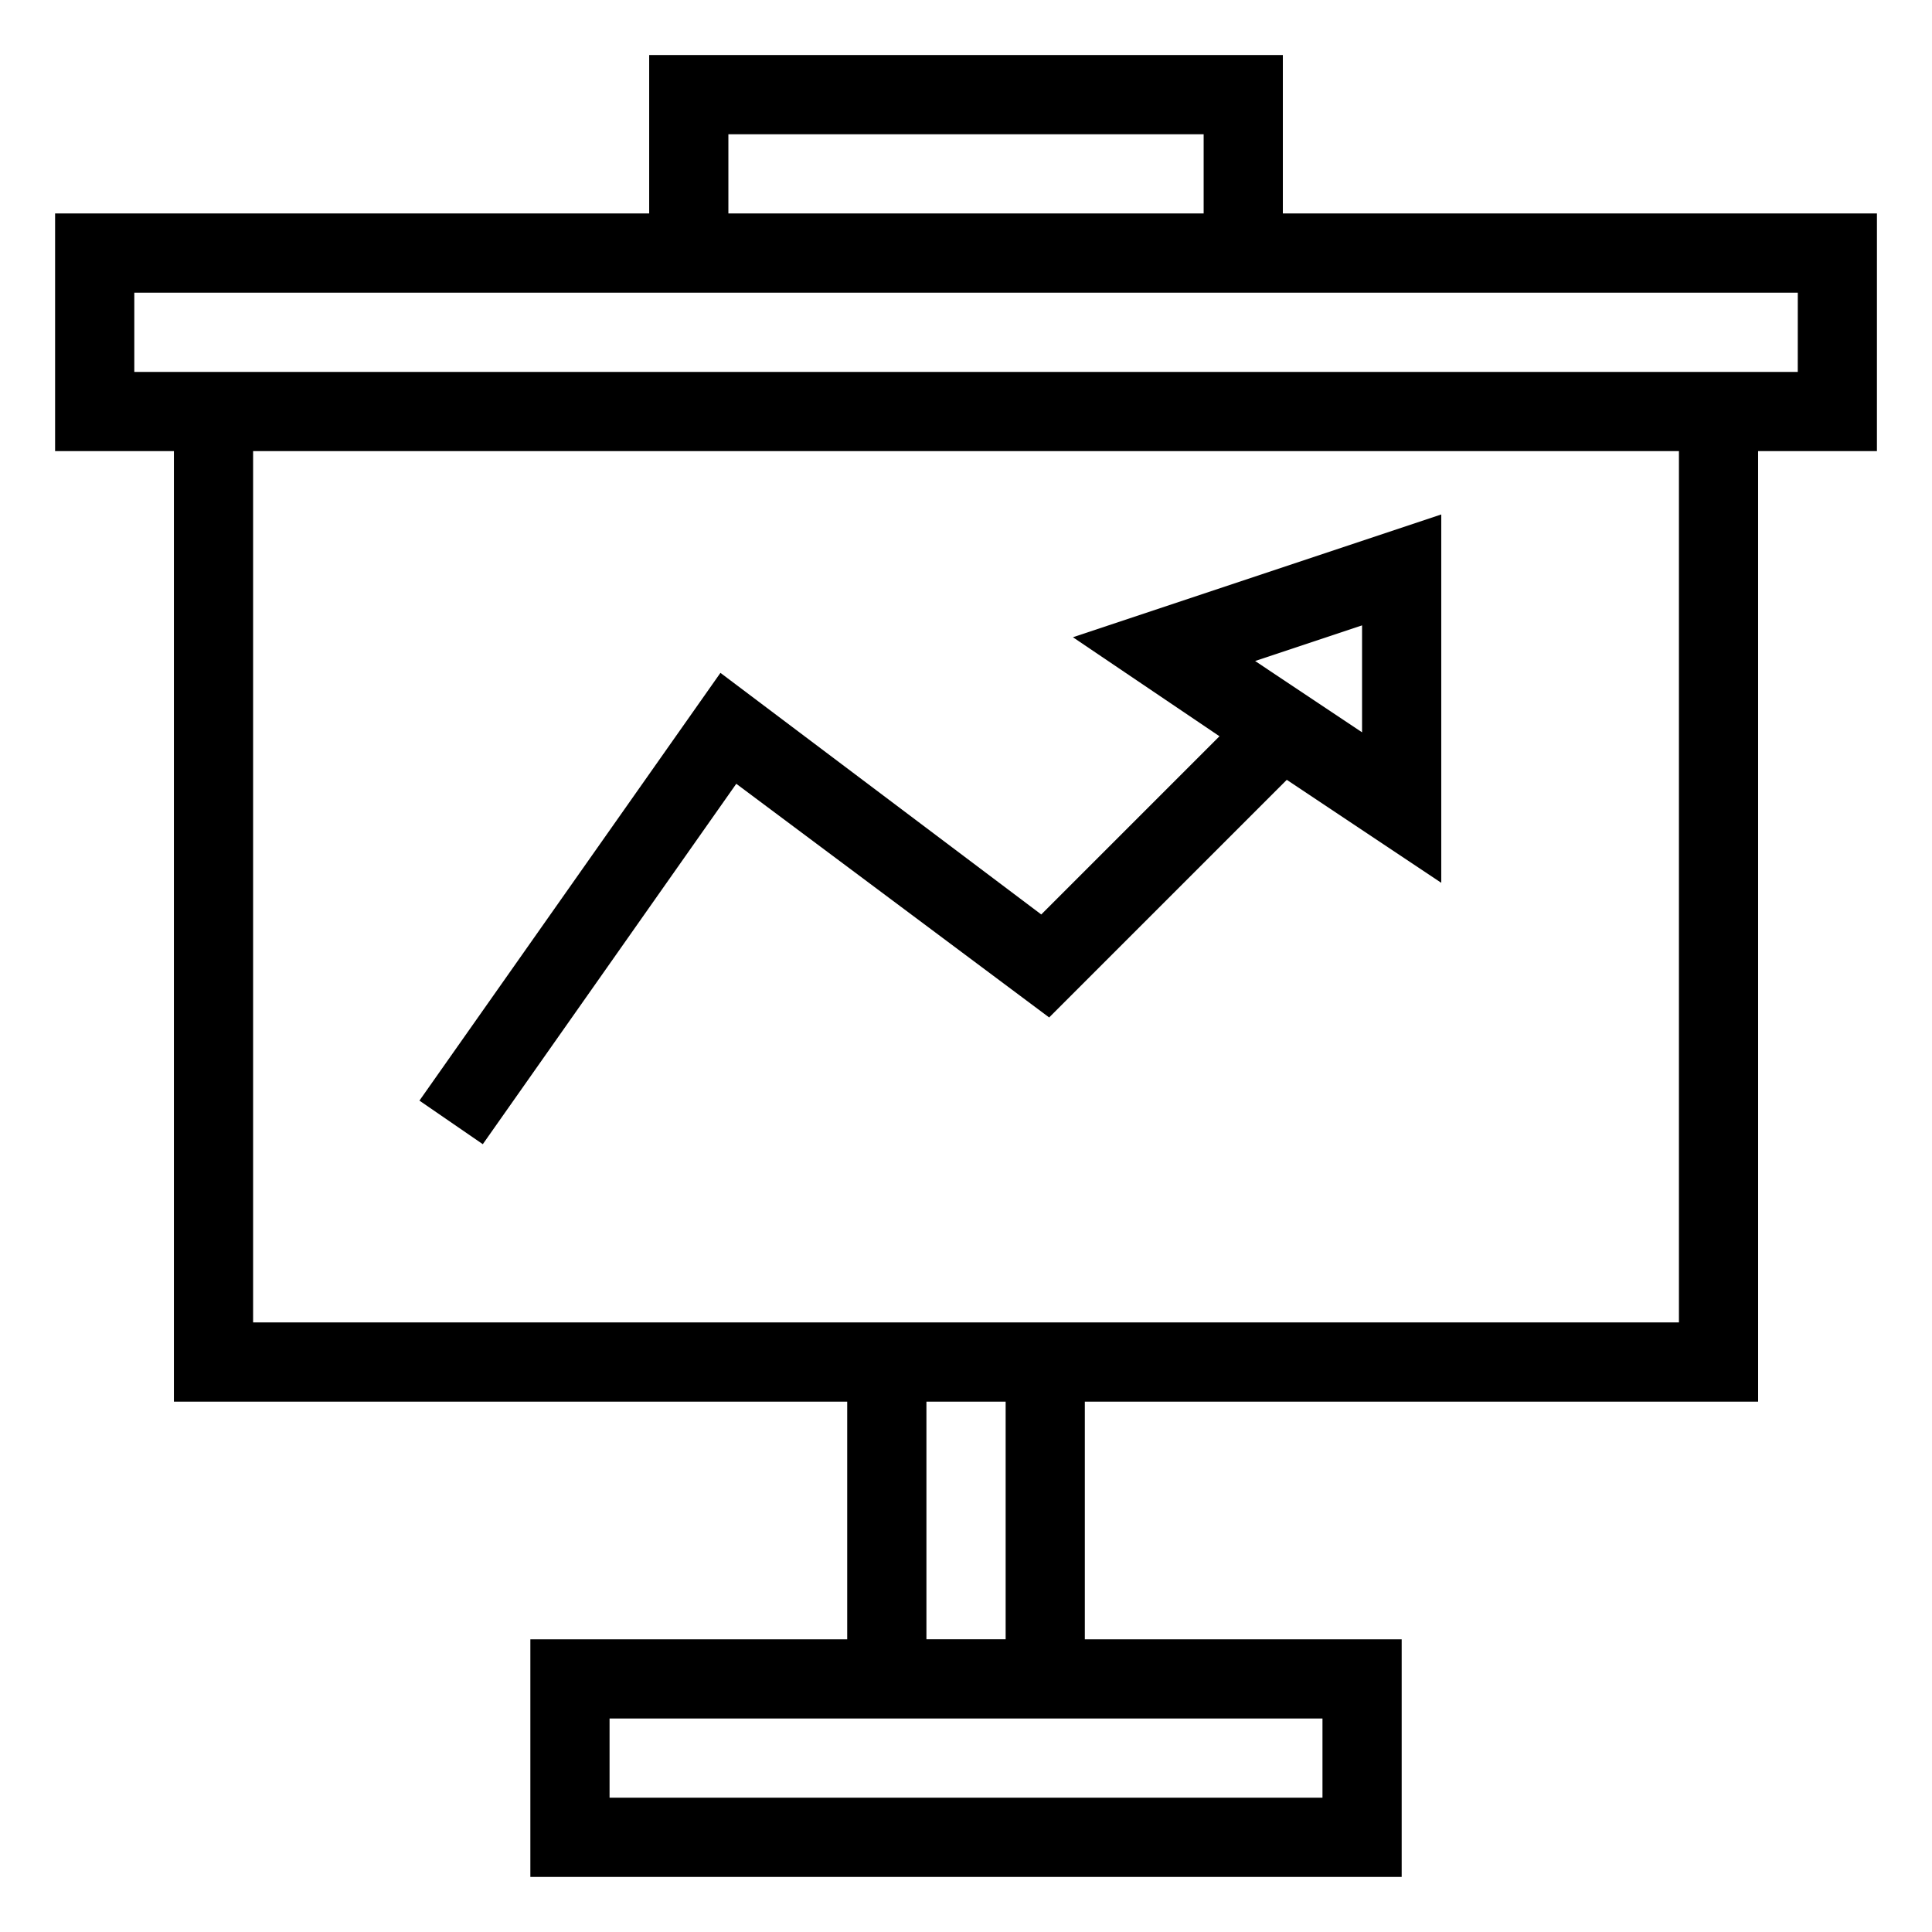 <?xml version="1.0" encoding="UTF-8"?>
<!-- Uploaded to: ICON Repo, www.svgrepo.com, Generator: ICON Repo Mixer Tools -->
<svg fill="#000000" width="800px" height="800px" version="1.1" viewBox="144 144 512 512" xmlns="http://www.w3.org/2000/svg">
 <g>
  <path d="m641.41 200.57h-157.44v-41.984h-167.93v41.984h-157.44v62.977h31.488v251.91h178.43v62.977h-83.969v62.977h230.91v-62.977h-83.969v-62.977h178.43l-0.004-251.91h31.488zm-304.38-20.992h125.95v20.992h-125.95zm157.44 419.84v20.992h-188.93v-20.992zm-83.965-20.992h-20.992v-62.977h20.992zm178.43-83.969h-377.86v-230.91h377.86zm31.488-251.9h-440.83v-20.992h440.84z"/>
  <path d="m339.12 351.71 82.918 61.926 62.977-62.977 40.934 27.289v-97.613l-97.613 32.539 38.836 26.238-47.23 47.23-85.02-64.027-79.77 113.36 16.793 11.547zm165.84-41.98v28.34l-28.34-18.895z"/>
 </g>
</svg>